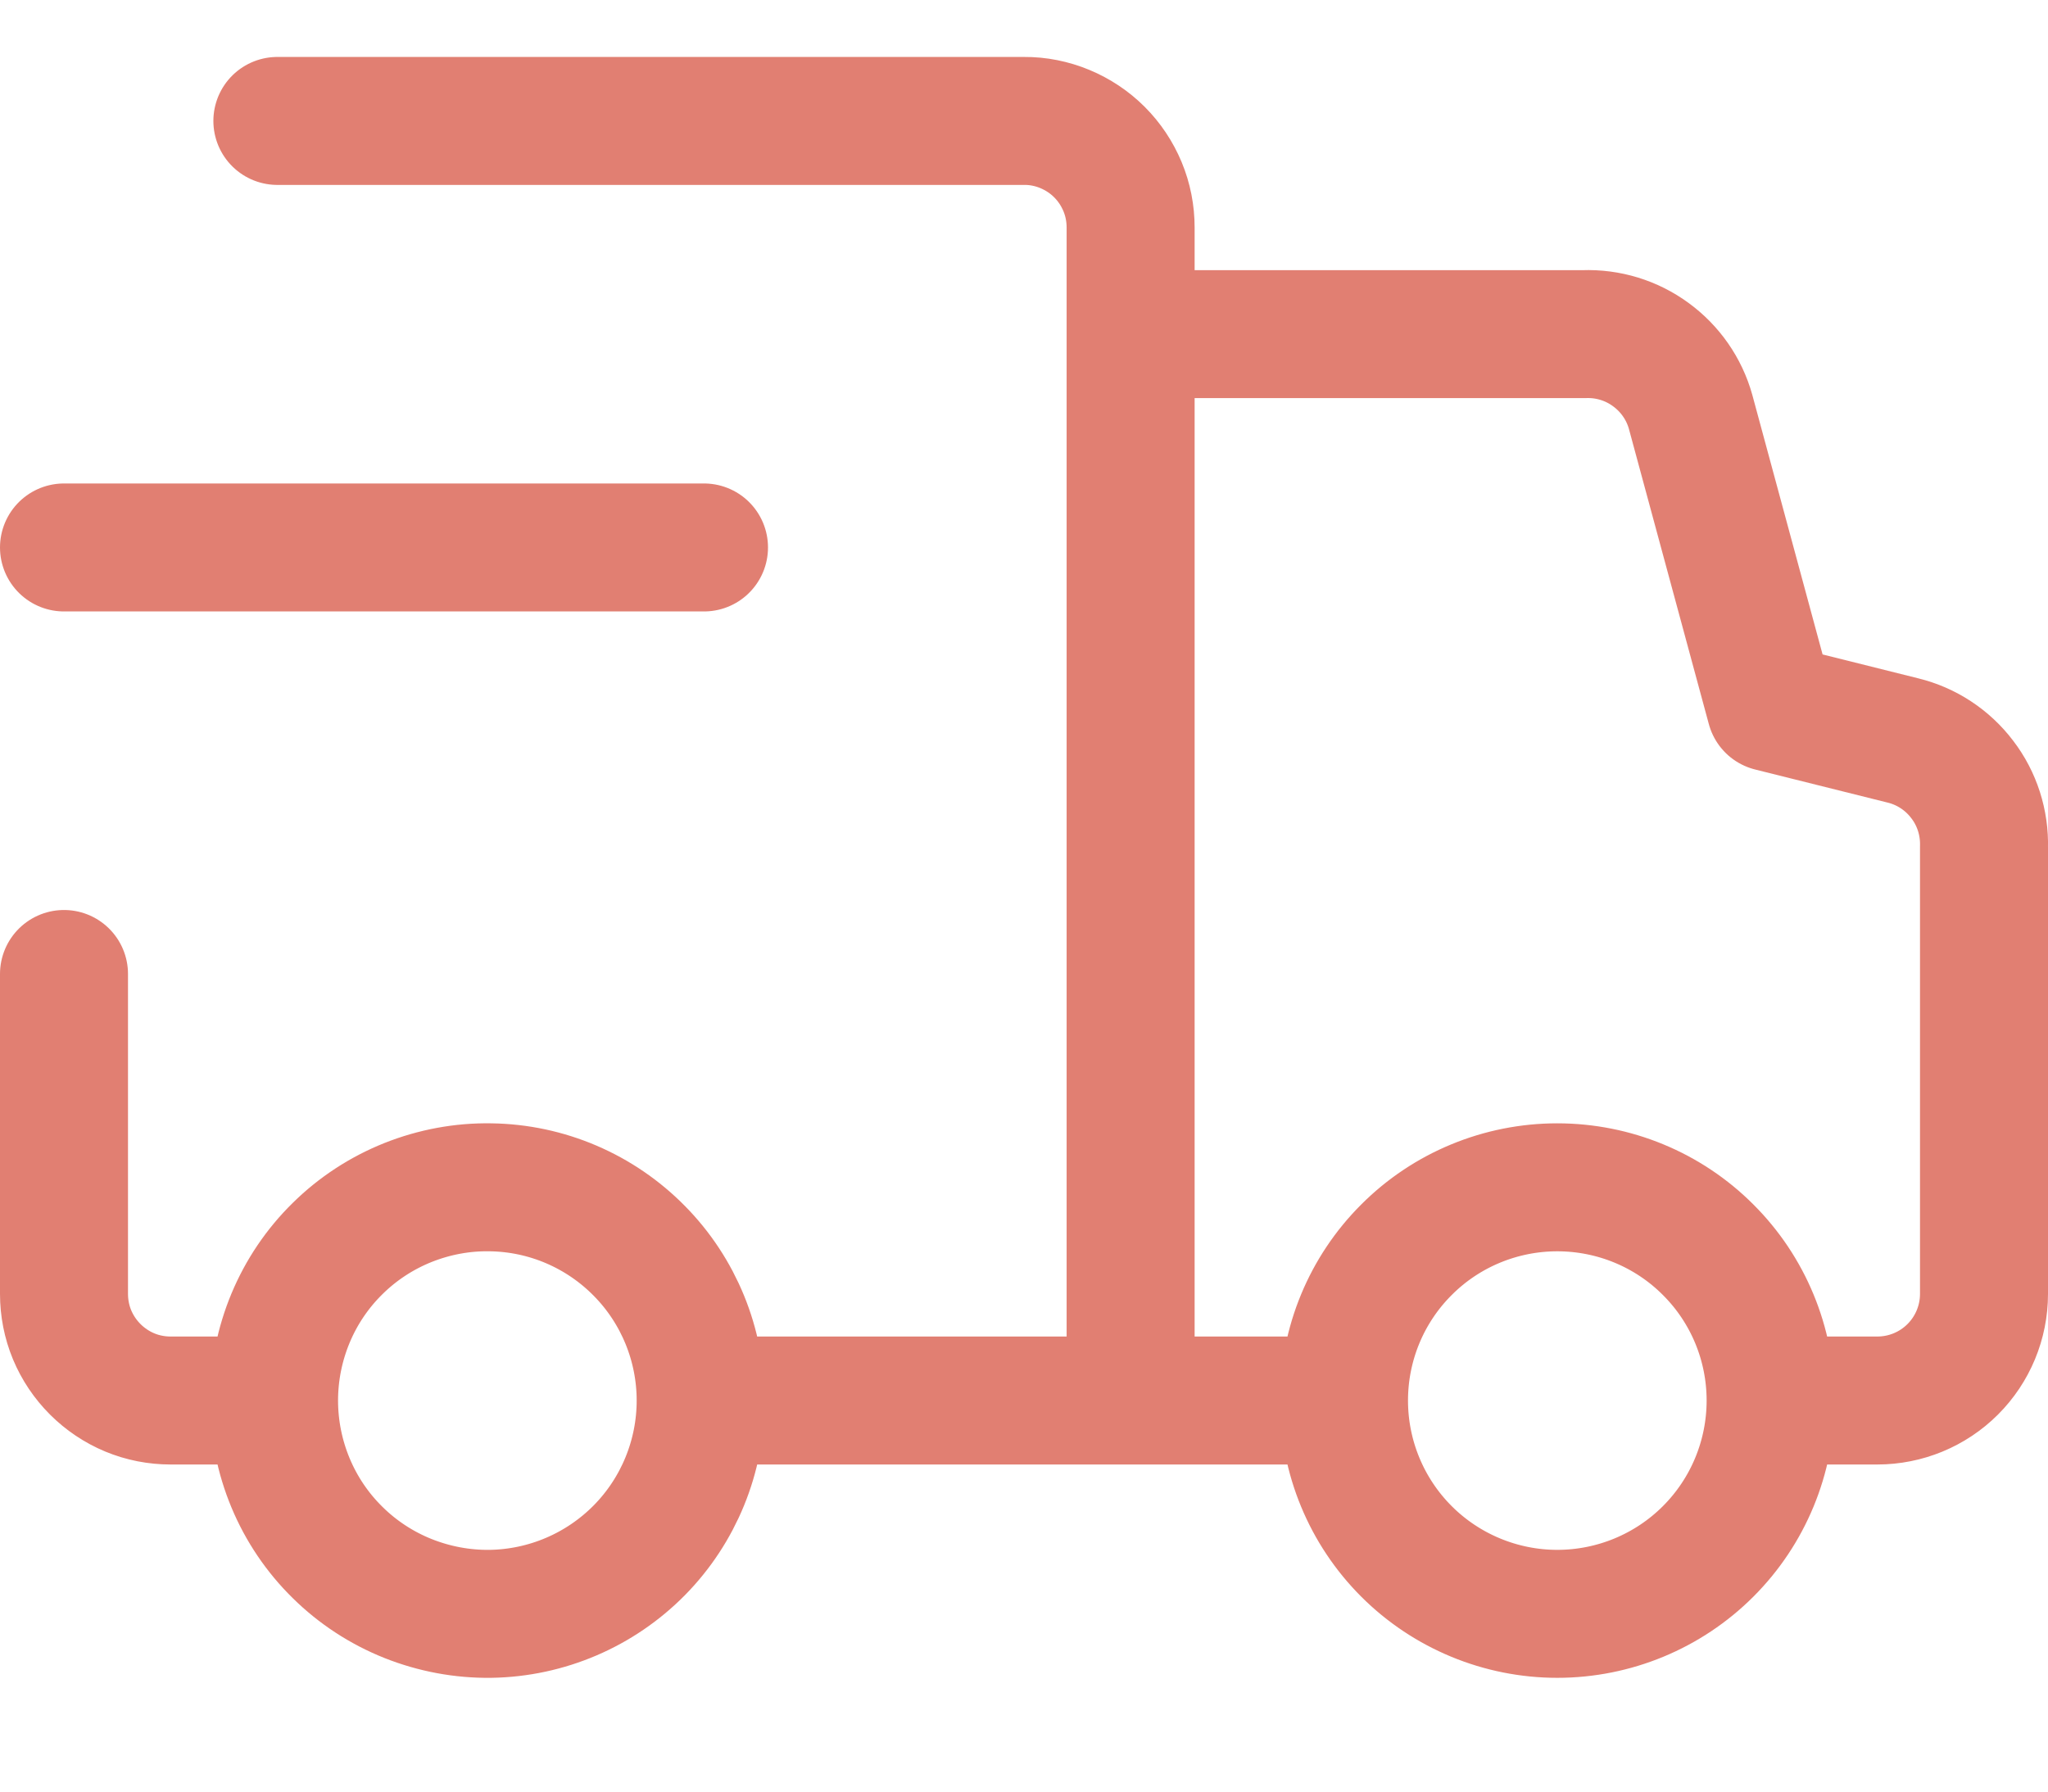 <svg width="16" height="14" viewBox="0 0 16 14" fill="none" xmlns="http://www.w3.org/2000/svg">
<path id="Vector" d="M5.641 10.944H8.833M8.833 10.944V1.778C8.833 1.668 8.812 1.56 8.77 1.459C8.728 1.358 8.667 1.266 8.589 1.188C8.512 1.111 8.42 1.05 8.319 1.008C8.218 0.966 8.109 0.944 8 0.945H2.167M8.833 10.944H10.392M8.833 10.944L8.833 2.611H12.375C12.562 2.604 12.746 2.66 12.897 2.771C13.048 2.881 13.158 3.039 13.208 3.219L13.833 5.528L14.866 5.786C15.051 5.831 15.215 5.939 15.33 6.091C15.446 6.242 15.505 6.429 15.5 6.619V10.111C15.5 10.332 15.412 10.544 15.256 10.7C15.099 10.857 14.887 10.944 14.666 10.944H13.925M0.5 7.611V10.111C0.5 10.22 0.521 10.329 0.563 10.43C0.605 10.531 0.667 10.623 0.744 10.7C0.821 10.777 0.913 10.839 1.014 10.881C1.115 10.923 1.224 10.944 1.333 10.944H2.058M0.5 4.278H5.5M3.833 9.278C3.612 9.274 3.393 9.315 3.187 9.397C2.982 9.479 2.795 9.601 2.638 9.756C2.48 9.911 2.355 10.096 2.27 10.3C2.185 10.504 2.141 10.723 2.141 10.944C2.141 11.165 2.185 11.384 2.27 11.588C2.355 11.792 2.48 11.977 2.638 12.132C2.795 12.287 2.982 12.409 3.187 12.491C3.393 12.573 3.612 12.614 3.833 12.611C4.271 12.604 4.688 12.425 4.995 12.114C5.302 11.802 5.474 11.382 5.474 10.944C5.474 10.507 5.302 10.086 4.995 9.775C4.688 9.463 4.271 9.284 3.833 9.278ZM12.166 9.278C11.725 9.278 11.3 9.453 10.988 9.766C10.675 10.078 10.5 10.502 10.5 10.944C10.5 11.386 10.675 11.81 10.988 12.123C11.3 12.435 11.725 12.611 12.166 12.611C12.609 12.611 13.033 12.435 13.345 12.123C13.658 11.81 13.833 11.386 13.833 10.944C13.833 10.502 13.658 10.078 13.345 9.766C13.033 9.453 12.609 9.278 12.166 9.278Z" stroke="#E17F72" stroke-linecap="round" stroke-linejoin="round"/>
</svg>
